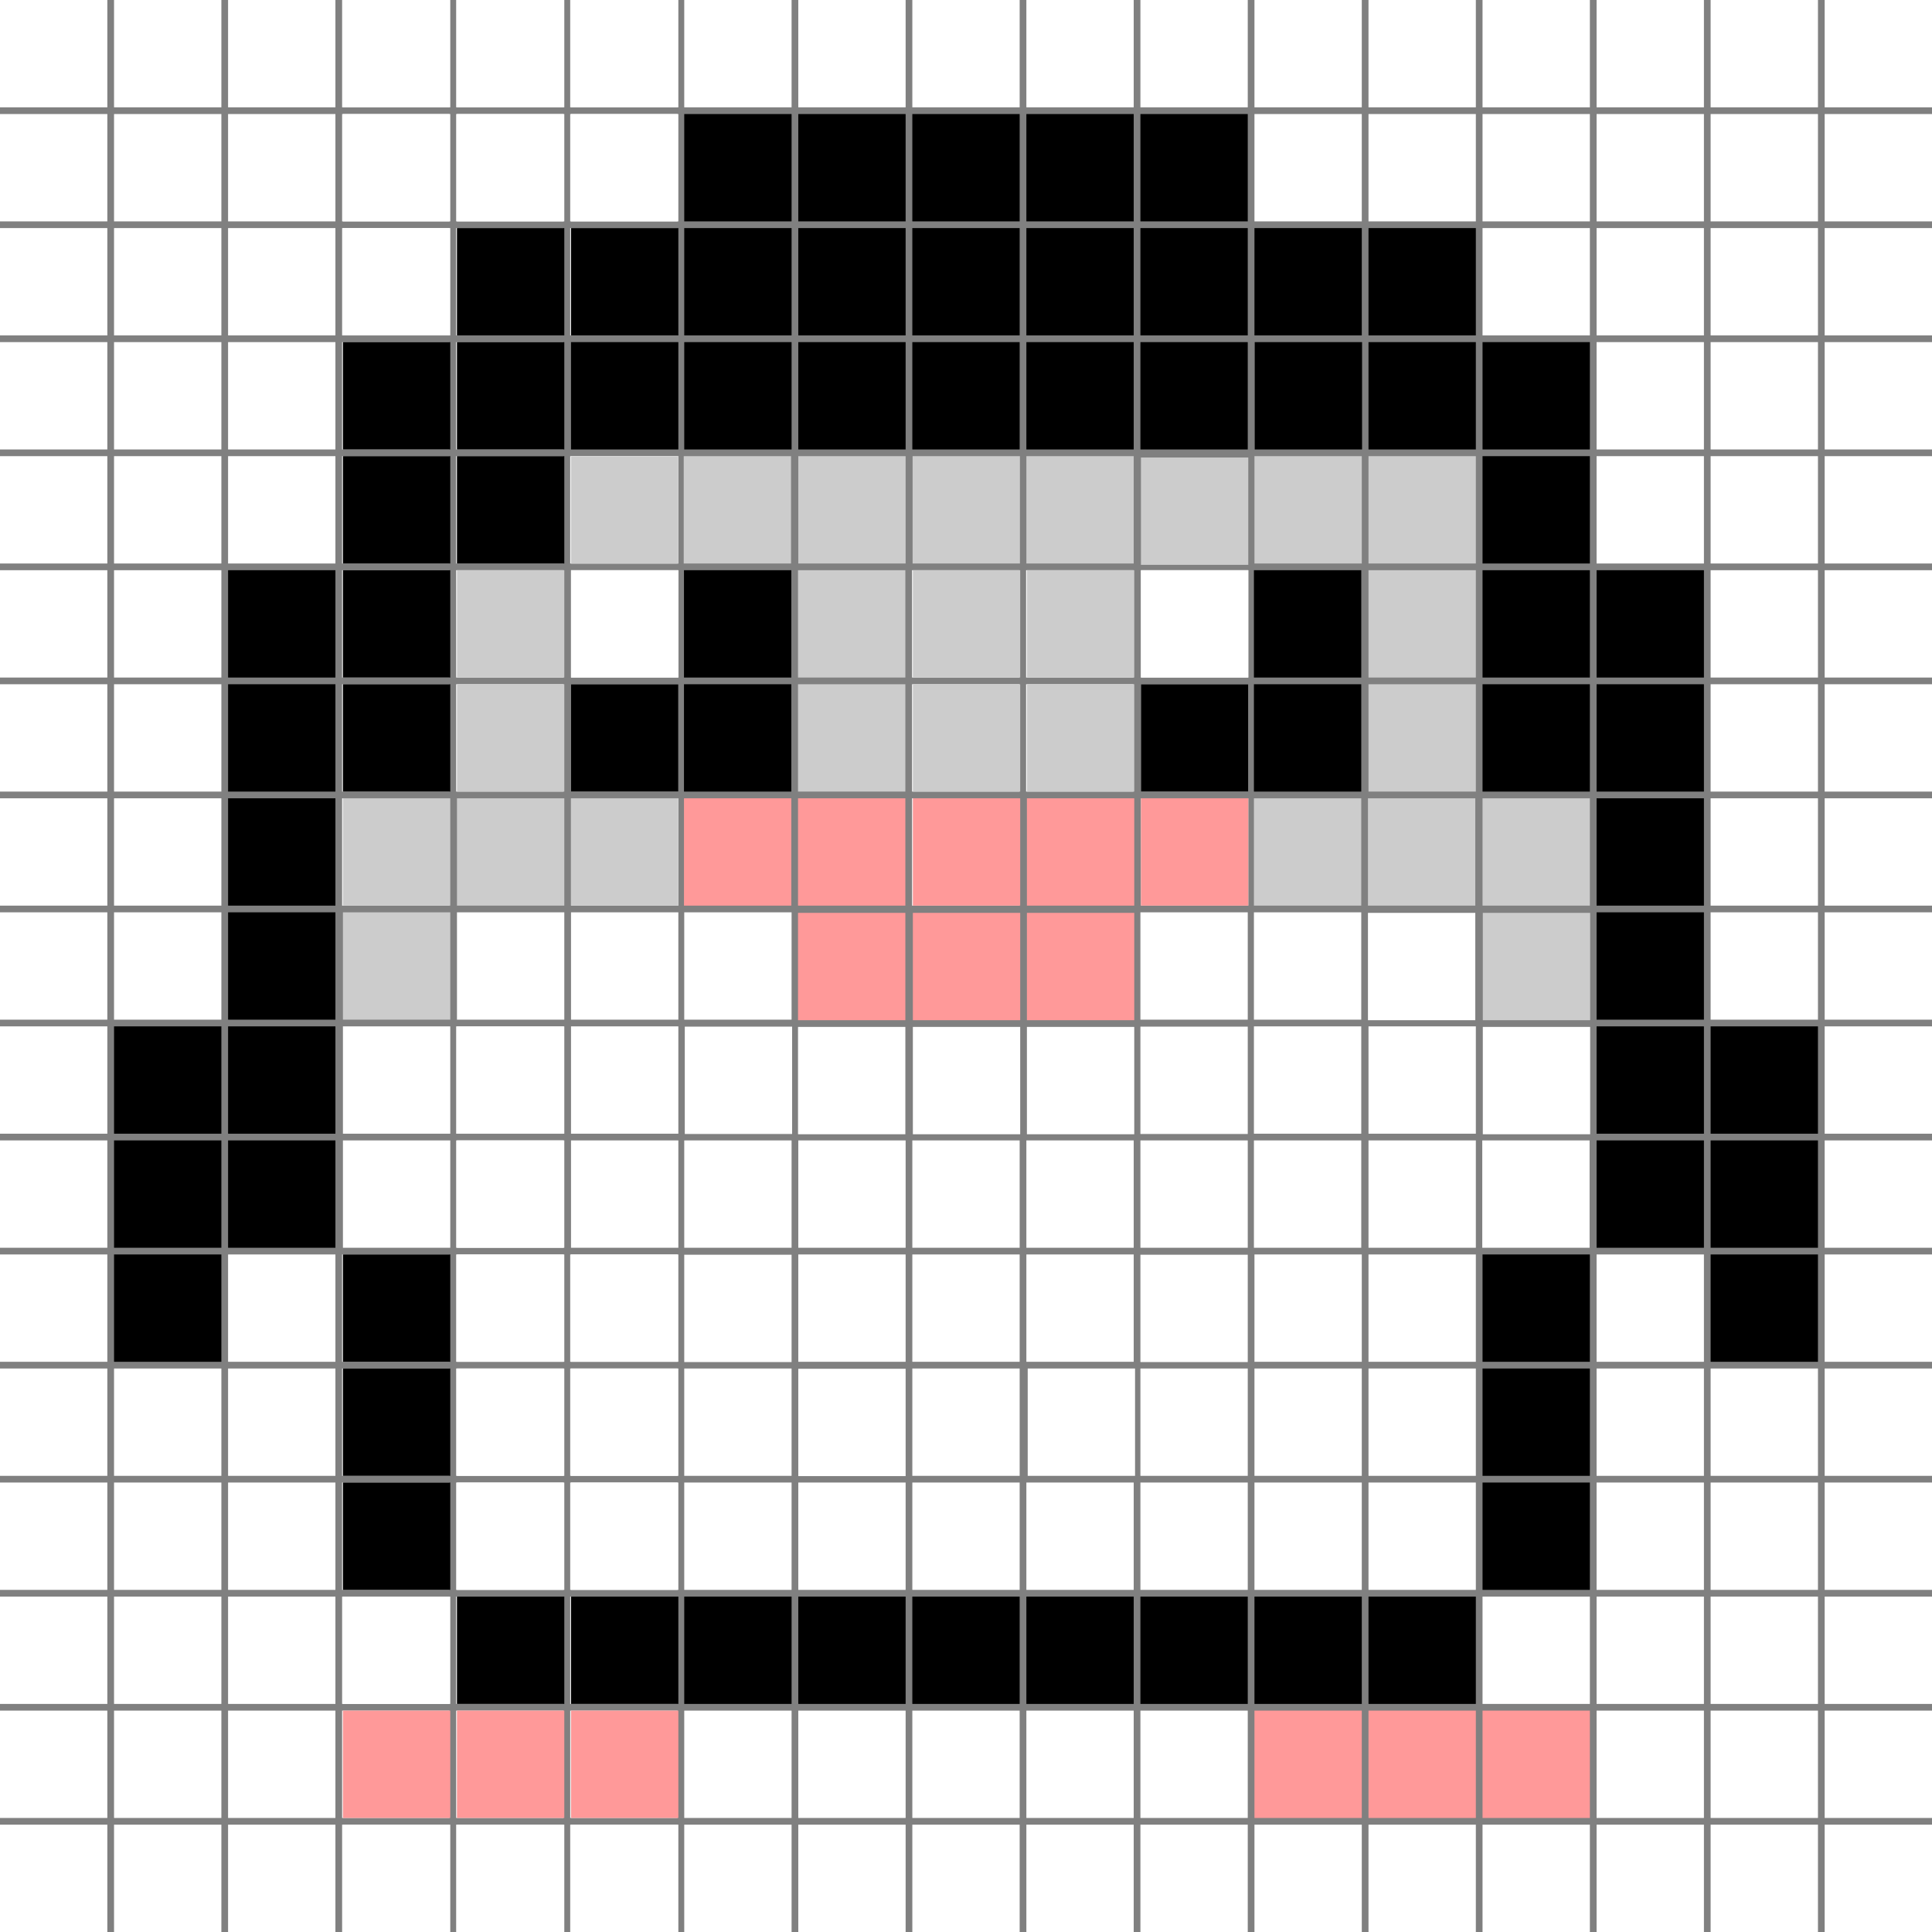 <?xml version="1.0" encoding="UTF-8" standalone="no"?><!DOCTYPE svg PUBLIC "-//W3C//DTD SVG 1.1//EN" "http://www.w3.org/Graphics/SVG/1.1/DTD/svg11.dtd"><svg width="100%" height="100%" viewBox="0 0 5000 5000" version="1.1" xmlns="http://www.w3.org/2000/svg" xmlns:xlink="http://www.w3.org/1999/xlink" xml:space="preserve" xmlns:serif="http://www.serif.com/" style="fill-rule:evenodd;clip-rule:evenodd;stroke-linejoin:round;stroke-miterlimit:2;"><rect x="0" y="0" width="5000" height="5000" fill="#808080" stroke="none"/><g><rect x="0" y="0" width="277.779" height="277.779" style="fill:#fff;fill-rule:nonzero;"/><rect x="295.138" y="0" width="277.779" height="277.779" style="fill:#fff;fill-rule:nonzero;"/><rect x="590.279" y="0" width="277.775" height="277.779" style="fill:#fff;fill-rule:nonzero;"/><rect x="885.417" y="0" width="277.779" height="277.779" style="fill:#fff;fill-rule:nonzero;"/><rect x="1180.55" y="0" width="277.779" height="277.779" style="fill:#fff;fill-rule:nonzero;"/><rect x="1475.7" y="0" width="277.775" height="277.779" style="fill:#fff;fill-rule:nonzero;"/><rect x="1770.83" y="0" width="277.779" height="277.779" style="fill:#fff;fill-rule:nonzero;"/><rect x="2065.97" y="0" width="277.779" height="277.779" style="fill:#fff;fill-rule:nonzero;"/><rect x="2361.11" y="0" width="277.775" height="277.779" style="fill:#fff;fill-rule:nonzero;"/><rect x="2656.25" y="0" width="277.779" height="277.779" style="fill:#fff;fill-rule:nonzero;"/><rect x="2951.39" y="0" width="277.779" height="277.779" style="fill:#fff;fill-rule:nonzero;"/><rect x="3246.53" y="0" width="277.775" height="277.779" style="fill:#fff;fill-rule:nonzero;"/><rect x="3541.67" y="0" width="277.779" height="277.779" style="fill:#fff;fill-rule:nonzero;"/><rect x="3836.8" y="0" width="277.779" height="277.779" style="fill:#fff;fill-rule:nonzero;"/><rect x="4131.95" y="0" width="277.775" height="277.779" style="fill:#fff;fill-rule:nonzero;"/><rect x="4427.08" y="0" width="277.779" height="277.779" style="fill:#fff;fill-rule:nonzero;"/><rect x="4722.21" y="0" width="277.779" height="277.779" style="fill:#fff;fill-rule:nonzero;"/><rect x="0" y="295.138" width="277.779" height="277.779" style="fill:#fff;fill-rule:nonzero;"/><rect x="295.138" y="295.138" width="277.779" height="277.779" style="fill:#fff;fill-rule:nonzero;"/><rect x="590.279" y="295.138" width="277.775" height="277.779" style="fill:#fff;fill-rule:nonzero;"/><rect x="885.417" y="295.138" width="277.779" height="277.779" style="fill:#fff;fill-rule:nonzero;"/><rect x="1180.55" y="295.138" width="277.779" height="277.779" style="fill:#fff;fill-rule:nonzero;"/><rect x="1475.7" y="295.138" width="277.775" height="277.779" style="fill:#fff;fill-rule:nonzero;"/><rect x="3246.53" y="295.138" width="277.775" height="277.779" style="fill:#fff;fill-rule:nonzero;"/><rect x="3541.67" y="295.138" width="277.779" height="277.779" style="fill:#fff;fill-rule:nonzero;"/><rect x="3836.8" y="295.138" width="277.779" height="277.779" style="fill:#fff;fill-rule:nonzero;"/><rect x="4131.95" y="295.138" width="277.775" height="277.779" style="fill:#fff;fill-rule:nonzero;"/><rect x="4427.08" y="295.138" width="277.779" height="277.779" style="fill:#fff;fill-rule:nonzero;"/><rect x="4722.21" y="295.138" width="277.779" height="277.779" style="fill:#fff;fill-rule:nonzero;"/><rect x="0" y="590.279" width="277.779" height="277.775" style="fill:#fff;fill-rule:nonzero;"/><rect x="295.138" y="590.279" width="277.779" height="277.775" style="fill:#fff;fill-rule:nonzero;"/><rect x="590.279" y="590.279" width="277.775" height="277.775" style="fill:#fff;fill-rule:nonzero;"/><rect x="885.417" y="590.279" width="277.779" height="277.775" style="fill:#fff;fill-rule:nonzero;"/><rect x="1180.55" y="590.279" width="277.779" height="277.775" style="fill:#fff;fill-rule:nonzero;"/><rect x="1475.7" y="590.279" width="277.775" height="277.775" style="fill:#fff;fill-rule:nonzero;"/><rect x="3836.8" y="590.279" width="277.779" height="277.775" style="fill:#fff;fill-rule:nonzero;"/><rect x="4131.95" y="590.279" width="277.775" height="277.775" style="fill:#fff;fill-rule:nonzero;"/><rect x="4427.08" y="590.279" width="277.779" height="277.775" style="fill:#fff;fill-rule:nonzero;"/><rect x="4722.21" y="590.279" width="277.779" height="277.775" style="fill:#fff;fill-rule:nonzero;"/><rect x="0" y="885.417" width="277.779" height="277.779" style="fill:#fff;fill-rule:nonzero;"/><rect x="295.138" y="885.417" width="277.779" height="277.779" style="fill:#fff;fill-rule:nonzero;"/><rect x="590.279" y="885.417" width="277.775" height="277.779" style="fill:#fff;fill-rule:nonzero;"/><rect x="885.417" y="885.417" width="277.779" height="277.779" style="fill:#fff;fill-rule:nonzero;"/><rect x="1180.55" y="885.417" width="277.779" height="277.779" style="fill:#fff;fill-rule:nonzero;"/><rect x="4131.95" y="885.417" width="277.775" height="277.779" style="fill:#fff;fill-rule:nonzero;"/><rect x="4427.08" y="885.417" width="277.779" height="277.779" style="fill:#fff;fill-rule:nonzero;"/><rect x="4722.21" y="885.417" width="277.779" height="277.779" style="fill:#fff;fill-rule:nonzero;"/><rect x="0" y="1180.55" width="277.779" height="277.779" style="fill:#fff;fill-rule:nonzero;"/><rect x="295.138" y="1180.55" width="277.779" height="277.779" style="fill:#fff;fill-rule:nonzero;"/><rect x="590.279" y="1180.55" width="277.775" height="277.779" style="fill:#fff;fill-rule:nonzero;"/><rect x="885.417" y="1180.55" width="277.779" height="277.779" style="fill:#fff;fill-rule:nonzero;"/><rect x="1180.55" y="1180.55" width="277.779" height="277.779" style="fill:#fff;fill-rule:nonzero;"/><rect x="1475.7" y="1180.55" width="277.775" height="277.779" style="fill:#fff;fill-rule:nonzero;"/><rect x="4131.95" y="1180.55" width="277.775" height="277.779" style="fill:#fff;fill-rule:nonzero;"/><rect x="4427.08" y="1180.55" width="277.779" height="277.779" style="fill:#fff;fill-rule:nonzero;"/><rect x="4722.21" y="1180.55" width="277.779" height="277.779" style="fill:#fff;fill-rule:nonzero;"/><rect x="0" y="1475.7" width="277.779" height="277.775" style="fill:#fff;fill-rule:nonzero;"/><rect x="295.138" y="1475.7" width="277.779" height="277.775" style="fill:#fff;fill-rule:nonzero;"/><rect x="885.417" y="1475.7" width="277.779" height="277.775" style="fill:#fff;fill-rule:nonzero;"/><rect x="1180.55" y="1475.7" width="277.779" height="277.775" style="fill:#fff;fill-rule:nonzero;"/><rect x="4427.08" y="1475.7" width="277.779" height="277.775" style="fill:#fff;fill-rule:nonzero;"/><rect x="4722.21" y="1475.7" width="277.779" height="277.775" style="fill:#fff;fill-rule:nonzero;"/><rect x="0" y="1770.83" width="277.779" height="277.779" style="fill:#fff;fill-rule:nonzero;"/><rect x="295.138" y="1770.83" width="277.779" height="277.779" style="fill:#fff;fill-rule:nonzero;"/><rect x="885.417" y="1770.83" width="277.779" height="277.779" style="fill:#fff;fill-rule:nonzero;"/><rect x="1180.55" y="1770.83" width="277.779" height="277.779" style="fill:#fff;fill-rule:nonzero;"/><rect x="4427.08" y="1770.83" width="277.779" height="277.779" style="fill:#fff;fill-rule:nonzero;"/><rect x="4722.21" y="1770.83" width="277.779" height="277.779" style="fill:#fff;fill-rule:nonzero;"/><rect x="0" y="2065.97" width="277.779" height="277.779" style="fill:#fff;fill-rule:nonzero;"/><rect x="295.138" y="2065.97" width="277.779" height="277.779" style="fill:#fff;fill-rule:nonzero;"/><rect x="885.417" y="2065.97" width="277.779" height="277.779" style="fill:#fff;fill-rule:nonzero;"/><rect x="4427.08" y="2065.97" width="277.779" height="277.779" style="fill:#fff;fill-rule:nonzero;"/><rect x="4722.21" y="2065.97" width="277.779" height="277.779" style="fill:#fff;fill-rule:nonzero;"/><rect x="0" y="2361.11" width="277.779" height="277.775" style="fill:#fff;fill-rule:nonzero;"/><rect x="295.138" y="2361.11" width="277.779" height="277.775" style="fill:#fff;fill-rule:nonzero;"/><rect x="4427.08" y="2361.11" width="277.779" height="277.775" style="fill:#fff;fill-rule:nonzero;"/><rect x="4722.21" y="2361.11" width="277.779" height="277.775" style="fill:#fff;fill-rule:nonzero;"/><rect x="0" y="2656.25" width="277.779" height="277.779" style="fill:#fff;fill-rule:nonzero;"/><rect x="1180.55" y="2656.25" width="277.779" height="277.779" style="fill:#fff;fill-rule:nonzero;"/><rect x="3541.67" y="2656.25" width="277.779" height="277.779" style="fill:#fff;fill-rule:nonzero;"/><rect x="4722.21" y="2656.25" width="277.779" height="277.779" style="fill:#fff;fill-rule:nonzero;"/><rect x="0" y="2951.39" width="277.779" height="277.779" style="fill:#fff;fill-rule:nonzero;"/><rect x="1180.55" y="2951.39" width="277.779" height="277.779" style="fill:#fff;fill-rule:nonzero;"/><rect x="1770.83" y="2951.39" width="277.779" height="277.779" style="fill:#fff;fill-rule:nonzero;"/><rect x="1770.83" y="3247.22" width="277.779" height="277.779" style="fill:#fff;fill-rule:nonzero;"/><rect x="2065.97" y="2951.39" width="277.779" height="277.779" style="fill:#fff;fill-rule:nonzero;"/><rect x="2361.11" y="2951.39" width="277.775" height="277.779" style="fill:#fff;fill-rule:nonzero;"/><rect x="2656.25" y="2951.39" width="277.779" height="277.779" style="fill:#fff;fill-rule:nonzero;"/><rect x="2951.39" y="2951.39" width="277.779" height="277.779" style="fill:#fff;fill-rule:nonzero;"/><rect x="2951.39" y="3247.22" width="277.779" height="277.779" style="fill:#fff;fill-rule:nonzero;"/><rect x="3541.67" y="2951.39" width="277.779" height="277.779" style="fill:#fff;fill-rule:nonzero;"/><rect x="4722.21" y="2951.39" width="277.779" height="277.779" style="fill:#fff;fill-rule:nonzero;"/><rect x="0" y="3246.53" width="277.779" height="277.775" style="fill:#fff;fill-rule:nonzero;"/><rect x="590.279" y="3246.53" width="277.775" height="277.775" style="fill:#fff;fill-rule:nonzero;"/><rect x="885.417" y="3246.53" width="277.779" height="277.775" style="fill:#fff;fill-rule:nonzero;"/><rect x="1180.55" y="3246.53" width="277.779" height="277.775" style="fill:#fff;fill-rule:nonzero;"/><rect x="1475.7" y="3246.53" width="277.775" height="277.775" style="fill:#fff;fill-rule:nonzero;"/><rect x="2065.97" y="3246.53" width="277.779" height="277.775" style="fill:#fff;fill-rule:nonzero;"/><rect x="2065.97" y="3542.36" width="277.779" height="277.775" style="fill:#fff;fill-rule:nonzero;"/><rect x="2361.11" y="3246.53" width="277.775" height="277.775" style="fill:#fff;fill-rule:nonzero;"/><rect x="2656.25" y="3246.53" width="277.779" height="277.775" style="fill:#fff;fill-rule:nonzero;"/><rect x="3246.53" y="3246.53" width="277.775" height="277.775" style="fill:#fff;fill-rule:nonzero;"/><rect x="3541.67" y="3246.53" width="277.779" height="277.775" style="fill:#fff;fill-rule:nonzero;"/><rect x="4131.95" y="3246.53" width="277.775" height="277.775" style="fill:#fff;fill-rule:nonzero;"/><rect x="4722.21" y="3246.53" width="277.779" height="277.775" style="fill:#fff;fill-rule:nonzero;"/><rect x="0" y="3541.67" width="277.779" height="277.779" style="fill:#fff;fill-rule:nonzero;"/><rect x="295.138" y="3541.67" width="277.779" height="277.779" style="fill:#fff;fill-rule:nonzero;"/><rect x="590.279" y="3541.67" width="277.775" height="277.779" style="fill:#fff;fill-rule:nonzero;"/><rect x="885.417" y="3541.67" width="277.779" height="277.779" style="fill:#fff;fill-rule:nonzero;"/><rect x="1180.55" y="3541.67" width="277.779" height="277.779" style="fill:#fff;fill-rule:nonzero;"/><rect x="1475.7" y="3541.67" width="277.775" height="277.779" style="fill:#fff;fill-rule:nonzero;"/><rect x="1770.83" y="3541.67" width="277.779" height="277.779" style="fill:#fff;fill-rule:nonzero;"/><rect x="2361.11" y="3541.67" width="277.775" height="277.779" style="fill:#fff;fill-rule:nonzero;"/><rect x="2951.39" y="3541.67" width="277.779" height="277.779" style="fill:#fff;fill-rule:nonzero;"/><rect x="2659.72" y="3541.67" width="277.779" height="277.779" style="fill:#fff;fill-rule:nonzero;"/><rect x="3246.53" y="3541.67" width="277.775" height="277.779" style="fill:#fff;fill-rule:nonzero;"/><rect x="3541.67" y="3541.67" width="277.779" height="277.779" style="fill:#fff;fill-rule:nonzero;"/><rect x="4131.95" y="3541.67" width="277.775" height="277.779" style="fill:#fff;fill-rule:nonzero;"/><rect x="4427.08" y="3541.67" width="277.779" height="277.779" style="fill:#fff;fill-rule:nonzero;"/><rect x="4722.21" y="3541.67" width="277.779" height="277.779" style="fill:#fff;fill-rule:nonzero;"/><rect x="0" y="3836.8" width="277.779" height="277.779" style="fill:#fff;fill-rule:nonzero;"/><rect x="295.138" y="3836.8" width="277.779" height="277.779" style="fill:#fff;fill-rule:nonzero;"/><rect x="590.279" y="3836.8" width="277.775" height="277.779" style="fill:#fff;fill-rule:nonzero;"/><rect x="885.417" y="3836.8" width="277.779" height="277.779" style="fill:#fff;fill-rule:nonzero;"/><rect x="1180.55" y="3836.8" width="277.779" height="277.779" style="fill:#fff;fill-rule:nonzero;"/><rect x="1475.7" y="3836.8" width="277.775" height="277.779" style="fill:#fff;fill-rule:nonzero;"/><rect x="1770.83" y="3836.8" width="277.779" height="277.779" style="fill:#fff;fill-rule:nonzero;"/><rect x="2065.97" y="3836.8" width="277.779" height="277.779" style="fill:#fff;fill-rule:nonzero;"/><rect x="2361.11" y="3836.8" width="277.775" height="277.779" style="fill:#fff;fill-rule:nonzero;"/><rect x="2656.25" y="3836.8" width="277.779" height="277.779" style="fill:#fff;fill-rule:nonzero;"/><rect x="2951.39" y="3836.8" width="277.779" height="277.779" style="fill:#fff;fill-rule:nonzero;"/><rect x="3246.53" y="3836.8" width="277.775" height="277.779" style="fill:#fff;fill-rule:nonzero;"/><rect x="3541.67" y="3836.8" width="277.779" height="277.779" style="fill:#fff;fill-rule:nonzero;"/><rect x="4131.95" y="3836.8" width="277.775" height="277.779" style="fill:#fff;fill-rule:nonzero;"/><rect x="4427.08" y="3836.8" width="277.779" height="277.779" style="fill:#fff;fill-rule:nonzero;"/><rect x="4722.21" y="3836.8" width="277.779" height="277.779" style="fill:#fff;fill-rule:nonzero;"/><rect x="0" y="4131.95" width="277.779" height="277.775" style="fill:#fff;fill-rule:nonzero;"/><rect x="295.138" y="4131.95" width="277.779" height="277.775" style="fill:#fff;fill-rule:nonzero;"/><rect x="590.279" y="4131.95" width="277.775" height="277.775" style="fill:#fff;fill-rule:nonzero;"/><rect x="885.417" y="4131.95" width="277.779" height="277.775" style="fill:#fff;fill-rule:nonzero;"/><rect x="1180.55" y="4131.95" width="277.779" height="277.775" style="fill:#fff;fill-rule:nonzero;"/><rect x="1475.7" y="4131.95" width="277.775" height="277.775" style="fill:#fff;fill-rule:nonzero;"/><rect x="3836.8" y="4131.95" width="277.779" height="277.775" style="fill:#fff;fill-rule:nonzero;"/><rect x="4131.95" y="4131.95" width="277.775" height="277.775" style="fill:#fff;fill-rule:nonzero;"/><rect x="4427.08" y="4131.95" width="277.779" height="277.775" style="fill:#fff;fill-rule:nonzero;"/><rect x="4722.21" y="4131.95" width="277.779" height="277.775" style="fill:#fff;fill-rule:nonzero;"/><rect x="0" y="4427.08" width="277.779" height="277.779" style="fill:#fff;fill-rule:nonzero;"/><rect x="295.138" y="4427.08" width="277.779" height="277.779" style="fill:#fff;fill-rule:nonzero;"/><rect x="590.279" y="4427.08" width="277.775" height="277.779" style="fill:#fff;fill-rule:nonzero;"/><rect x="885.417" y="4427.08" width="277.779" height="277.779" style="fill:#fff;fill-rule:nonzero;"/><rect x="1180.55" y="4427.08" width="277.779" height="277.779" style="fill:#fff;fill-rule:nonzero;"/><rect x="1475.7" y="4427.08" width="277.775" height="277.779" style="fill:#fff;fill-rule:nonzero;"/><rect x="1770.83" y="4427.08" width="277.779" height="277.779" style="fill:#fff;fill-rule:nonzero;"/><rect x="2065.97" y="4427.08" width="277.779" height="277.779" style="fill:#fff;fill-rule:nonzero;"/><rect x="2361.11" y="4427.08" width="277.775" height="277.779" style="fill:#fff;fill-rule:nonzero;"/><rect x="2656.25" y="4427.08" width="277.779" height="277.779" style="fill:#fff;fill-rule:nonzero;"/><rect x="2951.39" y="4427.08" width="277.779" height="277.779" style="fill:#fff;fill-rule:nonzero;"/><rect x="4131.95" y="4427.08" width="277.775" height="277.779" style="fill:#fff;fill-rule:nonzero;"/><rect x="4427.08" y="4427.08" width="277.779" height="277.779" style="fill:#fff;fill-rule:nonzero;"/><rect x="4722.21" y="4427.08" width="277.779" height="277.779" style="fill:#fff;fill-rule:nonzero;"/><rect x="0" y="4722.21" width="277.779" height="277.779" style="fill:#fff;fill-rule:nonzero;"/><rect x="295.138" y="4722.21" width="277.779" height="277.779" style="fill:#fff;fill-rule:nonzero;"/><rect x="590.279" y="4722.21" width="277.775" height="277.779" style="fill:#fff;fill-rule:nonzero;"/><rect x="887.5" y="0" width="277.779" height="277.779" style="fill:#fff;fill-rule:nonzero;"/><rect x="1182.64" y="0" width="277.779" height="277.779" style="fill:#fff;fill-rule:nonzero;"/><rect x="1477.78" y="0" width="277.775" height="277.779" style="fill:#fff;fill-rule:nonzero;"/><rect x="887.5" y="295.138" width="277.779" height="277.779" style="fill:#fff;fill-rule:nonzero;"/><rect x="1182.64" y="295.138" width="277.779" height="277.779" style="fill:#fff;fill-rule:nonzero;"/><rect x="1477.78" y="295.138" width="277.775" height="277.779" style="fill:#fff;fill-rule:nonzero;"/><rect x="887.5" y="590.279" width="277.779" height="277.775" style="fill:#fff;fill-rule:nonzero;"/><rect x="1477.78" y="1180.55" width="277.775" height="277.779" style="fill:#fff;fill-rule:nonzero;"/><rect x="1477.78" y="1475.7" width="277.775" height="277.775" style="fill:#fff;fill-rule:nonzero;"/><rect x="1477.78" y="1770.83" width="277.775" height="277.779" style="fill:#fff;fill-rule:nonzero;"/><rect x="1477.78" y="2065.97" width="277.775" height="277.779" style="fill:#fff;fill-rule:nonzero;"/><rect x="1477.78" y="1475.7" width="277.775" height="277.775" style="fill:#fff;fill-rule:nonzero;"/><rect x="2360.42" y="1475.7" width="277.779" height="277.775" style="fill:#fff;fill-rule:nonzero;"/><rect x="2655.55" y="1475.7" width="277.779" height="277.775" style="fill:#fff;fill-rule:nonzero;"/><rect x="2360.42" y="1770.83" width="277.779" height="277.779" style="fill:#fff;fill-rule:nonzero;"/><rect x="2655.55" y="1770.83" width="277.779" height="277.779" style="fill:#fff;fill-rule:nonzero;"/><rect x="2360.42" y="2065.97" width="277.779" height="277.779" style="fill:#fff;fill-rule:nonzero;"/><rect x="2952.78" y="1475.7" width="277.775" height="277.775" style="fill:#fff;fill-rule:nonzero;"/><rect x="2952.78" y="1770.83" width="277.775" height="277.779" style="fill:#fff;fill-rule:nonzero;"/><rect x="2065.28" y="2657.64" width="277.775" height="277.779" style="fill:#fff;fill-rule:nonzero;"/><rect x="2362.5" y="2657.64" width="277.779" height="277.779" style="fill:#fff;fill-rule:nonzero;"/><rect x="3836.11" y="2951.39" width="277.775" height="277.779" style="fill:#fff;fill-rule:nonzero;"/><rect x="3540.28" y="2362.5" width="277.775" height="277.779" style="fill:#fff;fill-rule:nonzero;"/><rect x="3837.5" y="2657.64" width="277.779" height="277.779" style="fill:#fff;fill-rule:nonzero;"/><rect x="2657.64" y="2657.64" width="277.779" height="277.779" style="fill:#fff;fill-rule:nonzero;"/><rect x="2952.78" y="2065.97" width="277.775" height="277.779" style="fill:#fff;fill-rule:nonzero;"/><rect x="2952.78" y="1475.7" width="277.775" height="277.775" style="fill:#fff;fill-rule:nonzero;"/><rect x="1182.64" y="2361.11" width="277.779" height="277.775" style="fill:#fff;fill-rule:nonzero;"/><rect x="1477.78" y="2361.11" width="277.775" height="277.775" style="fill:#fff;fill-rule:nonzero;"/><rect x="887.5" y="2656.25" width="277.779" height="277.779" style="fill:#fff;fill-rule:nonzero;"/><rect x="1182.64" y="2656.25" width="277.779" height="277.779" style="fill:#fff;fill-rule:nonzero;"/><rect x="1477.78" y="2656.25" width="277.775" height="277.779" style="fill:#fff;fill-rule:nonzero;"/><rect x="887.5" y="2951.39" width="277.779" height="277.779" style="fill:#fff;fill-rule:nonzero;"/><rect x="1182.64" y="2951.39" width="277.779" height="277.779" style="fill:#fff;fill-rule:nonzero;"/><rect x="3245.14" y="2361.11" width="277.779" height="277.775" style="fill:#fff;fill-rule:nonzero;"/><rect x="3245.14" y="2656.25" width="277.779" height="277.779" style="fill:#fff;fill-rule:nonzero;"/><rect x="3245.14" y="2951.39" width="277.779" height="277.779" style="fill:#fff;fill-rule:nonzero;"/><rect x="1477.78" y="2951.39" width="277.775" height="277.779" style="fill:#fff;fill-rule:nonzero;"/><rect x="1182.64" y="3246.53" width="277.779" height="277.775" style="fill:#fff;fill-rule:nonzero;"/><rect x="1477.78" y="3246.53" width="277.775" height="277.775" style="fill:#fff;fill-rule:nonzero;"/><rect x="1182.64" y="3541.67" width="277.779" height="277.779" style="fill:#fff;fill-rule:nonzero;"/><rect x="1477.78" y="3541.67" width="277.775" height="277.779" style="fill:#fff;fill-rule:nonzero;"/><rect x="1182.64" y="3836.8" width="277.779" height="277.779" style="fill:#fff;fill-rule:nonzero;"/><rect x="1477.78" y="3836.8" width="277.775" height="277.779" style="fill:#fff;fill-rule:nonzero;"/><rect x="887.5" y="4131.95" width="277.779" height="277.775" style="fill:#fff;fill-rule:nonzero;"/><rect x="887.5" y="4722.21" width="277.779" height="277.779" style="fill:#fff;fill-rule:nonzero;"/><rect x="1182.64" y="4722.21" width="277.779" height="277.779" style="fill:#fff;fill-rule:nonzero;"/><rect x="1477.78" y="4722.21" width="277.775" height="277.779" style="fill:#fff;fill-rule:nonzero;"/><rect x="885.417" y="4722.21" width="277.779" height="277.779" style="fill:#fff;fill-rule:nonzero;"/><rect x="1180.55" y="4722.21" width="277.779" height="277.779" style="fill:#fff;fill-rule:nonzero;"/><rect x="1475.7" y="4722.21" width="277.775" height="277.779" style="fill:#fff;fill-rule:nonzero;"/><rect x="1770.83" y="4722.21" width="277.779" height="277.779" style="fill:#fff;fill-rule:nonzero;"/><rect x="2065.97" y="4722.21" width="277.779" height="277.779" style="fill:#fff;fill-rule:nonzero;"/><rect x="2361.11" y="4722.21" width="277.775" height="277.779" style="fill:#fff;fill-rule:nonzero;"/><rect x="2656.25" y="4722.21" width="277.779" height="277.779" style="fill:#fff;fill-rule:nonzero;"/><rect x="2951.39" y="4722.21" width="277.779" height="277.779" style="fill:#fff;fill-rule:nonzero;"/><rect x="3246.53" y="4722.21" width="277.775" height="277.779" style="fill:#fff;fill-rule:nonzero;"/><rect x="3541.67" y="4722.21" width="277.779" height="277.779" style="fill:#fff;fill-rule:nonzero;"/><rect x="3836.8" y="4722.21" width="277.779" height="277.779" style="fill:#fff;fill-rule:nonzero;"/><rect x="4131.95" y="4722.21" width="277.775" height="277.779" style="fill:#fff;fill-rule:nonzero;"/><rect x="4427.08" y="4722.21" width="277.779" height="277.779" style="fill:#fff;fill-rule:nonzero;"/><rect x="4722.21" y="4722.21" width="277.779" height="277.779" style="fill:#fff;fill-rule:nonzero;"/></g><g id="tour2"><rect x="2065.97" y="1180.55" width="277.779" height="277.779" style="fill:#ccc;fill-rule:nonzero;"/><rect x="2361.8" y="1180.55" width="277.779" height="277.779" style="fill:#ccc;fill-rule:nonzero;"/><rect x="2656.25" y="1180.55" width="277.779" height="277.779" style="fill:#ccc;fill-rule:nonzero;"/><rect x="3246.53" y="1180.55" width="277.775" height="277.779" style="fill:#ccc;fill-rule:nonzero;"/><rect x="3541.67" y="1180.55" width="277.779" height="277.779" style="fill:#ccc;fill-rule:nonzero;"/><rect x="3541.67" y="1475.7" width="277.779" height="277.775" style="fill:#ccc;fill-rule:nonzero;"/><rect x="3541.67" y="1770.83" width="277.779" height="277.779" style="fill:#ccc;fill-rule:nonzero;"/><rect x="3836.8" y="2065.97" width="277.779" height="277.779" style="fill:#ccc;fill-rule:nonzero;"/><rect x="1182.64" y="1475.7" width="277.779" height="277.775" style="fill:#ccc;fill-rule:nonzero;"/><rect x="1182.64" y="1770.83" width="277.779" height="277.779" style="fill:#ccc;fill-rule:nonzero;"/><rect x="887.5" y="2065.97" width="277.779" height="277.779" style="fill:#ccc;fill-rule:nonzero;"/><rect x="1182.64" y="2065.97" width="277.779" height="277.779" style="fill:#ccc;fill-rule:nonzero;"/><rect x="1477.78" y="1180.55" width="277.775" height="277.779" style="fill:#ccc;fill-rule:nonzero;"/><rect x="1769.45" y="1180.55" width="277.775" height="277.779" style="fill:#ccc;fill-rule:nonzero;"/><rect x="1477.78" y="2065.97" width="277.775" height="277.779" style="fill:#ccc;fill-rule:nonzero;"/><rect x="2065.28" y="1475.7" width="277.775" height="277.775" style="fill:#ccc;fill-rule:nonzero;"/><rect x="2065.28" y="1770.83" width="277.775" height="277.779" style="fill:#ccc;fill-rule:nonzero;"/><rect x="2362.5" y="1475.7" width="277.779" height="277.775" style="fill:#ccc;fill-rule:nonzero;"/><rect x="2657.64" y="1475.7" width="277.779" height="277.775" style="fill:#ccc;fill-rule:nonzero;"/><rect x="2362.5" y="1770.83" width="277.779" height="277.779" style="fill:#ccc;fill-rule:nonzero;"/><rect x="2657.64" y="1770.83" width="277.779" height="277.779" style="fill:#ccc;fill-rule:nonzero;"/><rect x="3540.28" y="2065.97" width="277.775" height="277.779" style="fill:#ccc;fill-rule:nonzero;"/><rect x="3837.5" y="2362.5" width="277.779" height="277.779" style="fill:#ccc;fill-rule:nonzero;"/><rect x="2952.78" y="1184.03" width="277.775" height="277.775" style="fill:#ccc;fill-rule:nonzero;"/><rect x="887.5" y="2361.11" width="277.779" height="277.775" style="fill:#ccc;fill-rule:nonzero;"/><rect x="3245.14" y="2065.97" width="277.779" height="277.779" style="fill:#ccc;fill-rule:nonzero;"/></g><g id="nez---pattes" serif:id="nez &amp; pattes"><rect x="3246.53" y="4427.08" width="277.775" height="277.779" style="fill:#f99;fill-rule:nonzero;"/><rect x="3541.67" y="4427.08" width="277.779" height="277.779" style="fill:#f99;fill-rule:nonzero;"/><rect x="3836.8" y="4427.08" width="277.779" height="277.779" style="fill:#f99;fill-rule:nonzero;"/><rect x="1770.14" y="2065.97" width="277.779" height="277.779" style="fill:#f99;fill-rule:nonzero;"/><rect x="2065.28" y="2065.97" width="277.775" height="277.779" style="fill:#f99;fill-rule:nonzero;"/><rect x="2362.5" y="2065.97" width="277.779" height="277.779" style="fill:#f99;fill-rule:nonzero;"/><rect x="2657.64" y="2065.97" width="277.779" height="277.779" style="fill:#f99;fill-rule:nonzero;"/><rect x="2065.28" y="2362.5" width="277.775" height="277.779" style="fill:#f99;fill-rule:nonzero;"/><rect x="2362.5" y="2362.5" width="277.779" height="277.779" style="fill:#f99;fill-rule:nonzero;"/><rect x="2657.64" y="2362.5" width="277.779" height="277.779" style="fill:#f99;fill-rule:nonzero;"/><rect x="2952.78" y="2065.97" width="277.775" height="277.779" style="fill:#f99;fill-rule:nonzero;"/><rect x="887.5" y="4427.08" width="277.779" height="277.779" style="fill:#f99;fill-rule:nonzero;"/><rect x="1182.64" y="4427.08" width="277.779" height="277.779" style="fill:#f99;fill-rule:nonzero;"/><rect x="1477.78" y="4427.08" width="277.775" height="277.779" style="fill:#f99;fill-rule:nonzero;"/></g><g id="Tour1"><rect x="1770.83" y="295.138" width="277.779" height="277.779" style="fill-rule:nonzero;"/><rect x="2065.97" y="295.138" width="277.779" height="277.779" style="fill-rule:nonzero;"/><rect x="2361.11" y="295.138" width="277.775" height="277.779" style="fill-rule:nonzero;"/><rect x="2656.25" y="295.138" width="277.779" height="277.779" style="fill-rule:nonzero;"/><rect x="2951.39" y="295.138" width="277.779" height="277.779" style="fill-rule:nonzero;"/><rect x="1770.83" y="590.279" width="277.779" height="277.775" style="fill-rule:nonzero;"/><rect x="2065.97" y="590.279" width="277.779" height="277.775" style="fill-rule:nonzero;"/><rect x="2361.11" y="590.279" width="277.775" height="277.775" style="fill-rule:nonzero;"/><rect x="2656.25" y="590.279" width="277.779" height="277.775" style="fill-rule:nonzero;"/><rect x="2951.39" y="590.279" width="277.779" height="277.775" style="fill-rule:nonzero;"/><rect x="3246.53" y="590.279" width="277.775" height="277.775" style="fill-rule:nonzero;"/><rect x="3541.67" y="590.279" width="277.779" height="277.775" style="fill-rule:nonzero;"/><rect x="1770.83" y="885.417" width="277.779" height="277.779" style="fill-rule:nonzero;"/><rect x="2065.97" y="885.417" width="277.779" height="277.779" style="fill-rule:nonzero;"/><rect x="2361.11" y="885.417" width="277.775" height="277.779" style="fill-rule:nonzero;"/><rect x="2656.25" y="885.417" width="277.779" height="277.779" style="fill-rule:nonzero;"/><rect x="2951.39" y="885.417" width="277.779" height="277.779" style="fill-rule:nonzero;"/><rect x="3247.22" y="885.417" width="277.779" height="277.779" style="fill-rule:nonzero;"/><rect x="3541.67" y="885.417" width="277.779" height="277.779" style="fill-rule:nonzero;"/><rect x="3836.8" y="885.417" width="277.779" height="277.779" style="fill-rule:nonzero;"/><rect x="3836.8" y="1180.55" width="277.779" height="277.779" style="fill-rule:nonzero;"/><rect x="590.279" y="1475.7" width="277.775" height="277.775" style="fill-rule:nonzero;"/><rect x="3836.8" y="1475.7" width="277.779" height="277.775" style="fill-rule:nonzero;"/><rect x="4131.95" y="1475.7" width="277.775" height="277.775" style="fill-rule:nonzero;"/><rect x="590.279" y="1770.83" width="277.775" height="277.779" style="fill-rule:nonzero;"/><rect x="3836.8" y="1770.83" width="277.779" height="277.779" style="fill-rule:nonzero;"/><rect x="4131.95" y="1770.83" width="277.775" height="277.779" style="fill-rule:nonzero;"/><rect x="590.279" y="2065.97" width="277.775" height="277.779" style="fill-rule:nonzero;"/><rect x="4131.95" y="2065.97" width="277.775" height="277.779" style="fill-rule:nonzero;"/><rect x="590.279" y="2361.11" width="277.775" height="277.775" style="fill-rule:nonzero;"/><rect x="4131.95" y="2361.11" width="277.775" height="277.775" style="fill-rule:nonzero;"/><rect x="295.138" y="2656.25" width="277.779" height="277.779" style="fill-rule:nonzero;"/><rect x="590.279" y="2656.25" width="277.775" height="277.779" style="fill-rule:nonzero;"/><rect x="4131.95" y="2656.25" width="277.775" height="277.779" style="fill-rule:nonzero;"/><rect x="4427.08" y="2656.25" width="277.779" height="277.779" style="fill-rule:nonzero;"/><rect x="295.138" y="2951.39" width="277.779" height="277.779" style="fill-rule:nonzero;"/><rect x="590.279" y="2951.39" width="277.775" height="277.779" style="fill-rule:nonzero;"/><rect x="4131.95" y="2951.39" width="277.775" height="277.779" style="fill-rule:nonzero;"/><rect x="4427.08" y="2951.39" width="277.779" height="277.779" style="fill-rule:nonzero;"/><rect x="295.138" y="3246.53" width="277.779" height="277.775" style="fill-rule:nonzero;"/><rect x="3836.8" y="3246.53" width="277.779" height="277.775" style="fill-rule:nonzero;"/><rect x="4427.08" y="3246.53" width="277.779" height="277.775" style="fill-rule:nonzero;"/><rect x="3836.8" y="3541.67" width="277.779" height="277.779" style="fill-rule:nonzero;"/><rect x="3836.8" y="3836.8" width="277.779" height="277.779" style="fill-rule:nonzero;"/><rect x="1770.83" y="4131.95" width="277.779" height="277.775" style="fill-rule:nonzero;"/><rect x="2065.97" y="4131.95" width="277.779" height="277.775" style="fill-rule:nonzero;"/><rect x="2361.11" y="4131.95" width="277.775" height="277.775" style="fill-rule:nonzero;"/><rect x="2656.25" y="4131.95" width="277.779" height="277.775" style="fill-rule:nonzero;"/><rect x="2951.39" y="4131.95" width="277.779" height="277.775" style="fill-rule:nonzero;"/><rect x="3246.53" y="4131.95" width="277.775" height="277.775" style="fill-rule:nonzero;"/><rect x="3541.67" y="4131.95" width="277.779" height="277.775" style="fill-rule:nonzero;"/><rect x="1182.64" y="590.279" width="277.779" height="277.775" style="fill-rule:nonzero;"/><rect x="1477.78" y="590.279" width="277.775" height="277.775" style="fill-rule:nonzero;"/><rect x="887.5" y="885.417" width="277.779" height="277.779" style="fill-rule:nonzero;"/><rect x="1182.64" y="885.417" width="277.779" height="277.779" style="fill-rule:nonzero;"/><rect x="1477.78" y="885.417" width="277.775" height="277.779" style="fill-rule:nonzero;"/><rect x="887.5" y="1180.55" width="277.779" height="277.779" style="fill-rule:nonzero;"/><rect x="1182.64" y="1180.55" width="277.779" height="277.779" style="fill-rule:nonzero;"/><rect x="887.5" y="1475.7" width="277.779" height="277.775" style="fill-rule:nonzero;"/><rect x="887.5" y="1770.83" width="277.779" height="277.779" style="fill-rule:nonzero;"/><rect x="1477.78" y="1770.83" width="277.775" height="277.779" style="fill-rule:nonzero;"/><rect x="1770.14" y="1475.7" width="277.779" height="277.775" style="fill-rule:nonzero;"/><rect x="1770.14" y="1770.83" width="277.779" height="277.779" style="fill-rule:nonzero;"/><rect x="2952.78" y="1770.83" width="277.775" height="277.779" style="fill-rule:nonzero;"/><rect x="3245.14" y="1475.7" width="277.779" height="277.775" style="fill-rule:nonzero;"/><rect x="3245.14" y="1770.83" width="277.779" height="277.779" style="fill-rule:nonzero;"/><rect x="887.5" y="3246.53" width="277.779" height="277.775" style="fill-rule:nonzero;"/><rect x="887.5" y="3541.67" width="277.779" height="277.779" style="fill-rule:nonzero;"/><rect x="887.5" y="3836.8" width="277.779" height="277.779" style="fill-rule:nonzero;"/><rect x="1182.64" y="4131.95" width="277.779" height="277.775" style="fill-rule:nonzero;"/><rect x="1477.78" y="4131.95" width="277.775" height="277.775" style="fill-rule:nonzero;"/></g><g id="BODY"><rect x="1770.83" y="2361.11" width="277.779" height="277.775" style="fill:#fff;fill-rule:nonzero;"/><rect x="2951.39" y="2361.11" width="277.779" height="277.775" style="fill:#fff;fill-rule:nonzero;"/><rect x="2951.39" y="2656.95" width="277.779" height="277.775" style="fill:#fff;fill-rule:nonzero;"/><rect x="1772.22" y="2656.95" width="277.779" height="277.775" style="fill:#fff;fill-rule:nonzero;"/></g></svg>